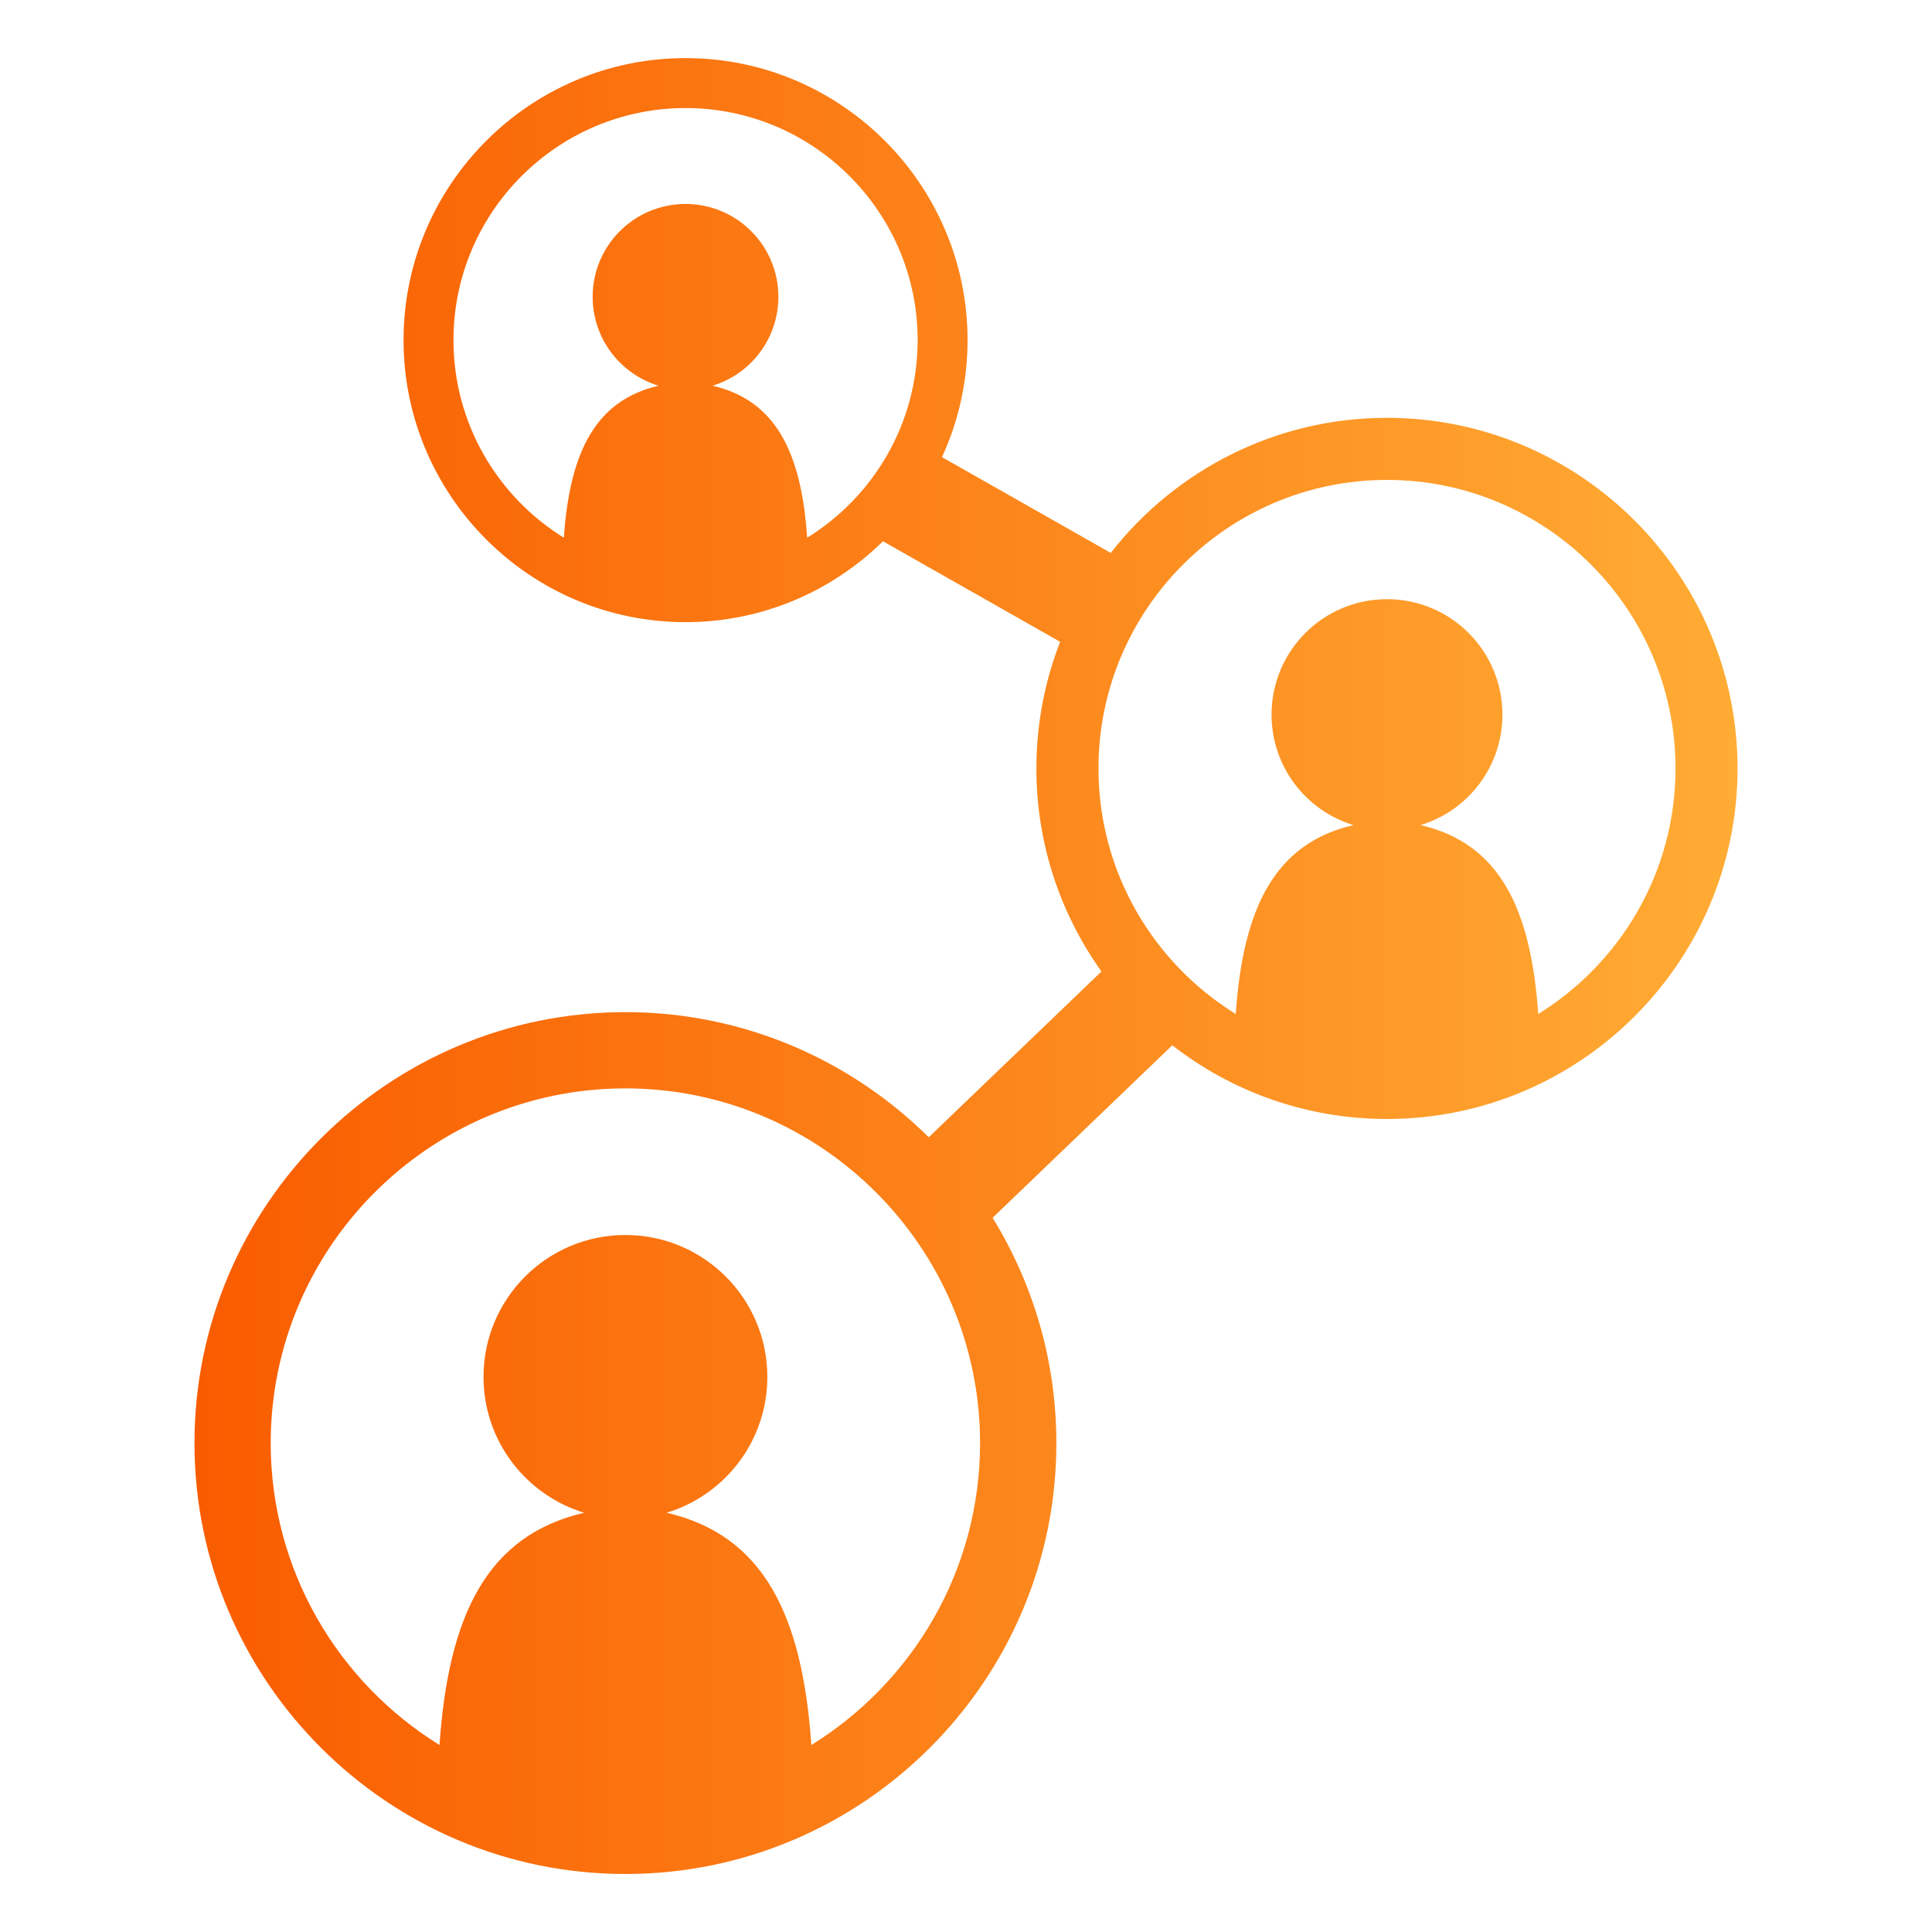 <?xml version="1.0" encoding="utf-8"?>
<!-- Generator: Adobe Illustrator 28.1.0, SVG Export Plug-In . SVG Version: 6.00 Build 0)  -->
<svg version="1.1" id="Layer_1" xmlns="http://www.w3.org/2000/svg" xmlns:xlink="http://www.w3.org/1999/xlink" x="0px" y="0px"
	 viewBox="0 0 3597.68 3597.83" style="enable-background:new 0 0 3597.68 3597.83;" xml:space="preserve">
<style type="text/css">
	.st0{fill:none;}
	.st1{fill:url(#SVGID_1_);}
</style>
<rect x="-0.16" y="-0.09" class="st0" width="3598" height="3598"/>
<g>
	<linearGradient id="SVGID_1_" gradientUnits="userSpaceOnUse" x1="362.121" y1="1798.913" x2="3235.559" y2="1798.913">
		<stop  offset="0" style="stop-color:#F95C00"/>
		<stop  offset="1" style="stop-color:#FFAC34"/>
	</linearGradient>
	<path class="st1" d="M1754.16,851.27c-26.99,58.79-64.34,111.79-109.94,156.66l329.95,187.22c23.3-60.03,55.22-115.61,94.29-165.53
		L1754.16,851.27z M2051.08,1809.08l-321.69,308.75c45.36,44.99,85.29,95.28,118.94,149.88l334.64-321.2
		C2132.68,1907.32,2088.18,1860.97,2051.08,1809.08z M1848.33,2267.59c-33.65-54.6-73.58-104.89-118.94-149.88
		c-145.19-143.84-344.74-232.95-564.75-232.95c-442.48,0-802.51,360.03-802.51,802.51s360.03,802.39,802.51,802.39
		s802.51-359.9,802.51-802.39C1967.14,2533.45,1923.51,2389.73,1848.33,2267.59z M1510.86,3249.44
		c-16.76-241.95-88.74-390.47-269.43-432.5c108.46-32.91,187.47-133.61,187.47-252.92c0-145.93-118.32-264.26-264.26-264.26
		s-264.26,118.32-264.26,264.26c0,119.31,79.01,220.01,187.47,252.92c-180.81,42.03-252.67,190.55-269.43,432.5
		c-188.46-116.48-314.3-324.9-314.3-562.17c0-364.22,296.3-660.52,660.52-660.52c364.09,0,660.4,296.3,660.4,660.52
		C1825.03,2924.54,1699.19,3132.96,1510.86,3249.44z M2582.8,778.06c-208.79,0-394.79,98.6-514.34,251.44
		c-39.07,49.92-70.99,105.63-94.29,165.53c-28.47,73.21-44.25,152.71-44.25,235.91c0,140.88,44.99,271.28,121.16,378.15
		c37.1,51.89,81.59,98.23,131.88,137.43c110.56,85.91,249.22,137.18,399.84,137.18c359.9,0,652.76-292.85,652.76-652.76
		C3235.56,1070.91,2942.71,778.06,2582.8,778.06z M2864.44,1888.21c-13.68-196.71-72.1-317.63-219.15-351.77
		c88.25-26.75,152.47-108.71,152.47-205.71c0-118.69-96.26-214.96-214.96-214.96c-118.82,0-214.96,96.26-214.96,214.96
		c0,97,64.22,178.97,152.47,205.71c-147.04,34.14-205.59,155.05-219.15,351.77c-153.33-94.66-255.63-264.26-255.63-457.28
		c0-296.3,240.96-537.27,537.27-537.27c296.18,0,537.27,240.96,537.27,537.27C3120.07,1623.95,3017.64,1793.55,2864.44,1888.21z
		 M1276.55,108.17c-289.53,0-525.07,235.66-525.07,525.19s235.54,525.19,525.07,525.19c143.1,0,272.89-57.56,367.67-150.62
		c45.6-44.86,83.07-97.86,109.94-156.66c30.44-66.43,47.58-140.14,47.58-217.91C1801.74,343.83,1566.2,108.17,1276.55,108.17z
		 M1503.09,1001.27c-10.85-158.26-57.93-255.51-176.25-282.99c70.99-21.57,122.64-87.51,122.64-165.53
		c0-95.52-77.4-172.93-172.93-172.93c-95.52,0-172.93,77.4-172.93,172.93c0,78.02,51.77,143.96,122.76,165.53
		c-118.32,27.49-165.41,124.73-176.38,282.99C926.75,925.1,844.42,788.66,844.42,633.35c0-238.25,193.88-432.13,432.13-432.13
		c238.37,0,432.25,193.88,432.25,432.13C1708.8,788.66,1626.47,925.1,1503.09,1001.27z"/>
</g>
</svg>
